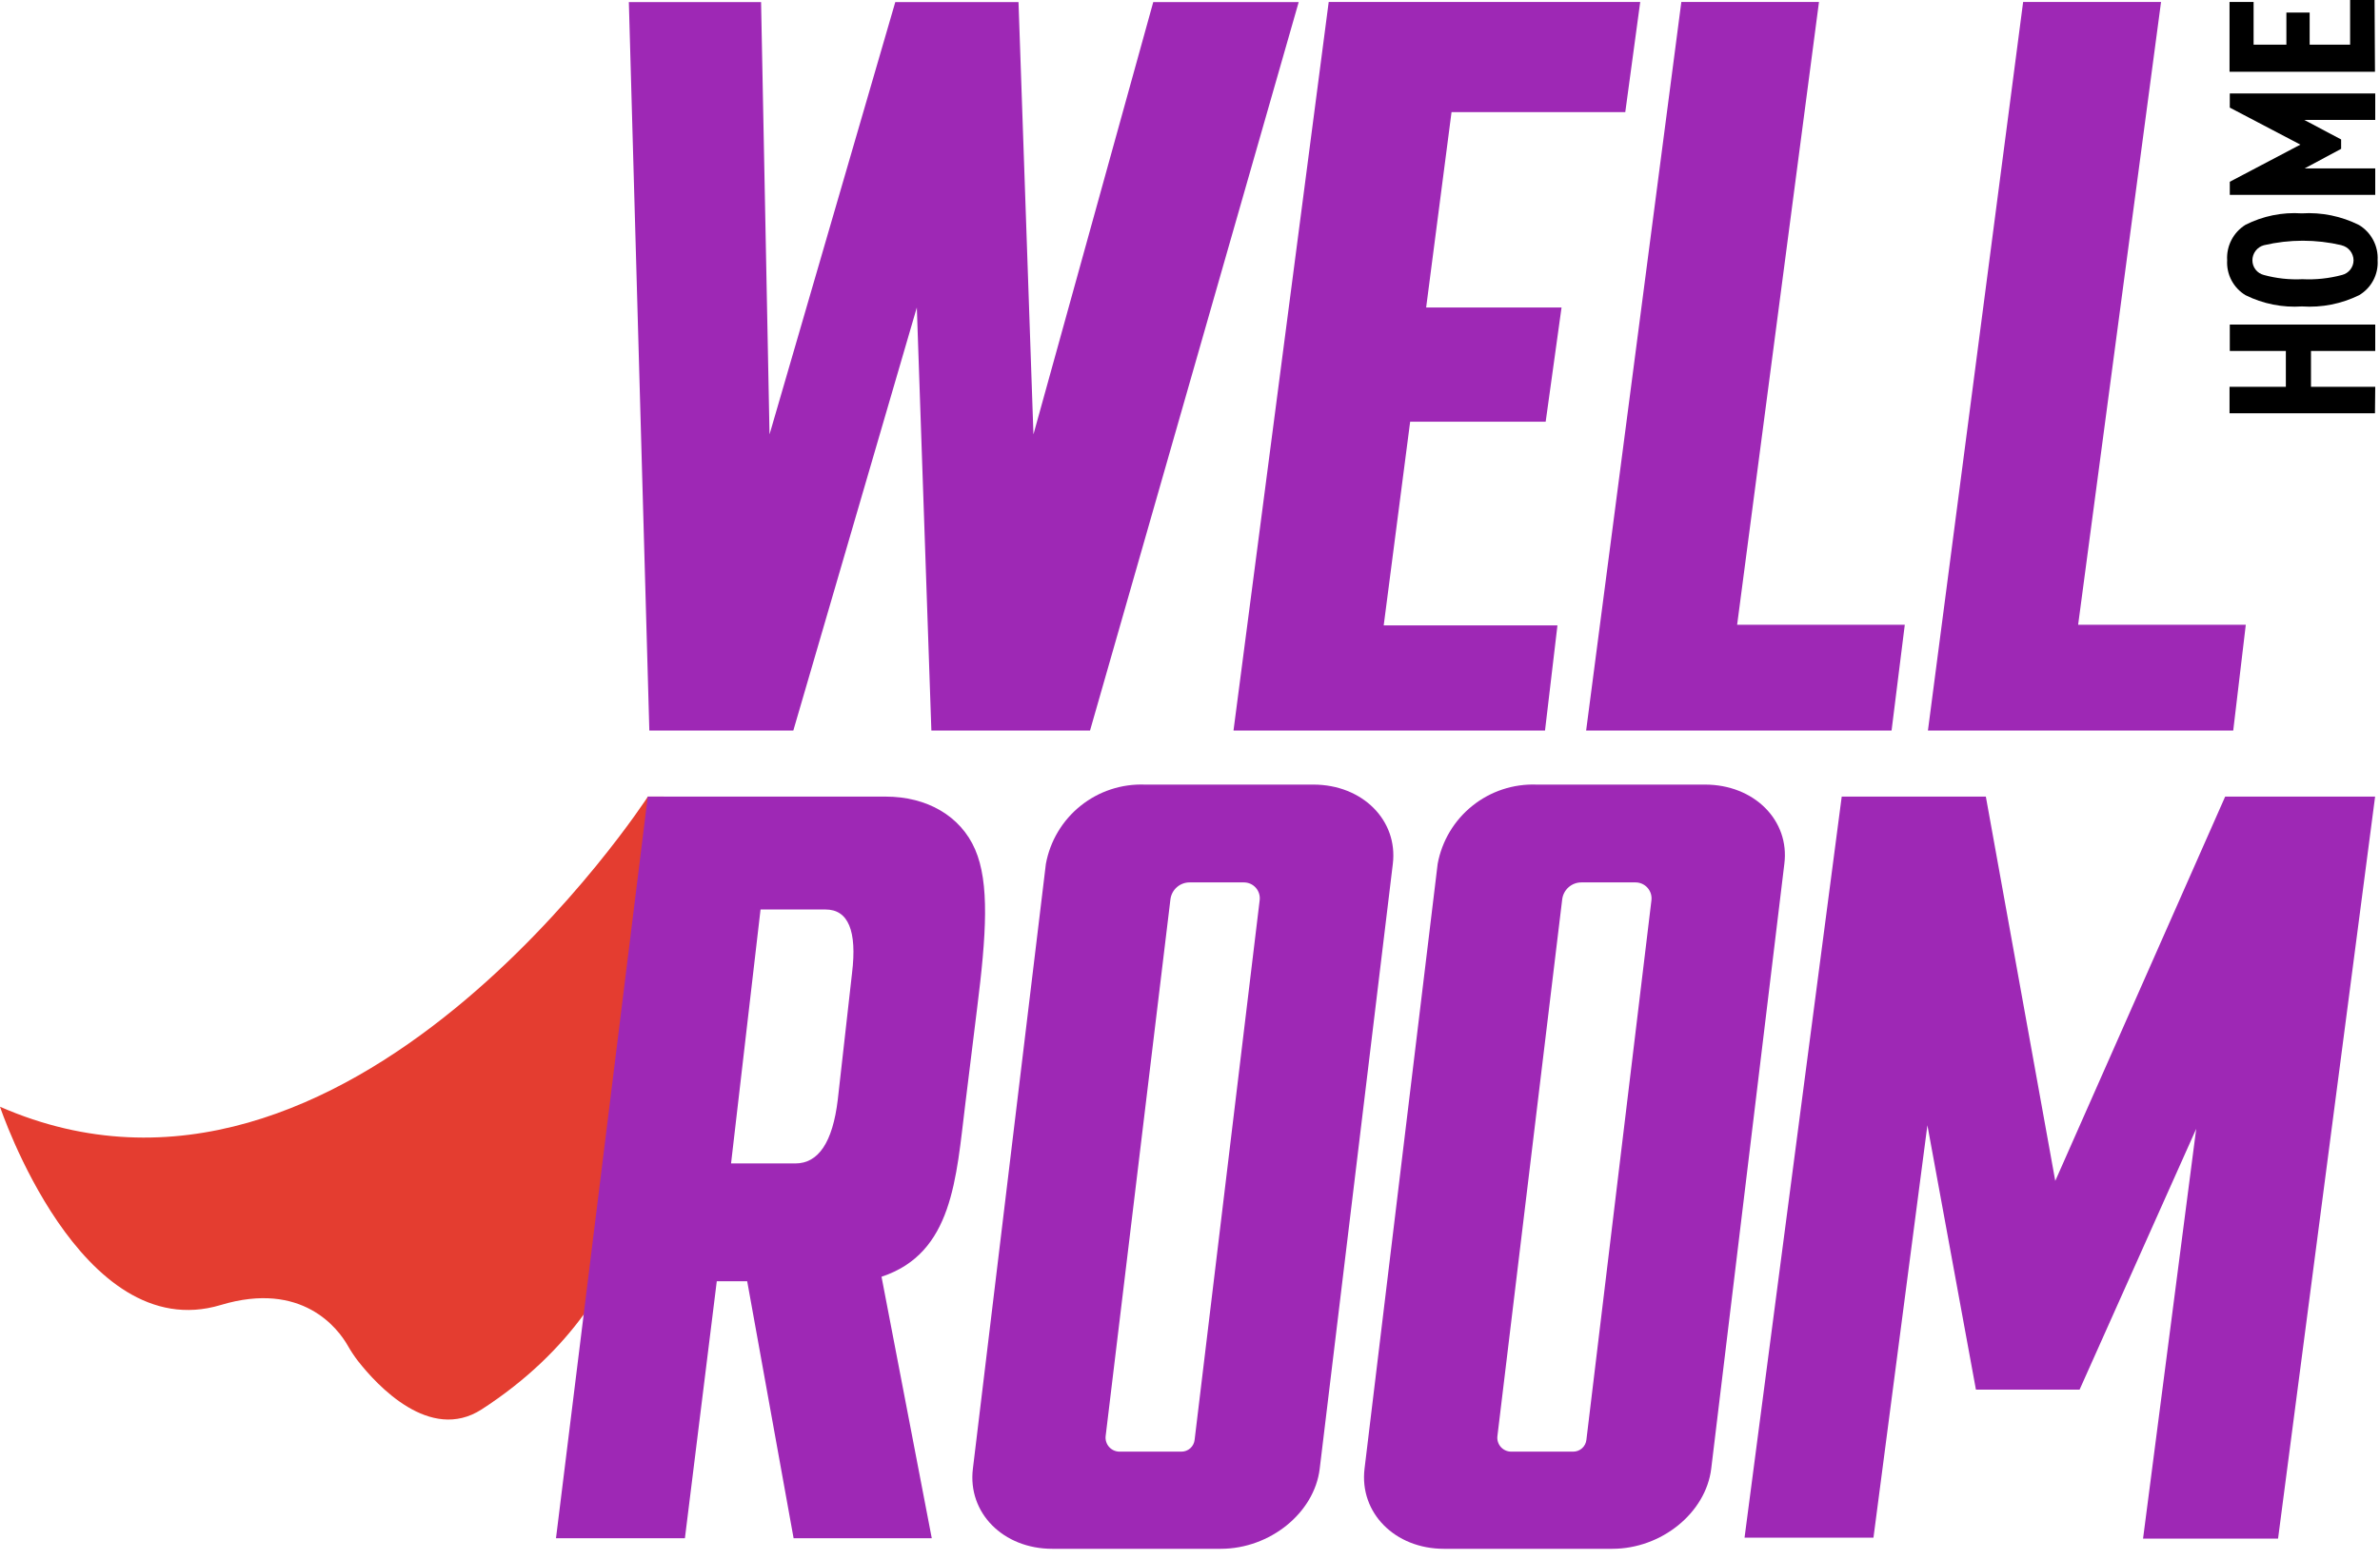 <?xml version="1.0" encoding="UTF-8"?> <svg xmlns="http://www.w3.org/2000/svg" width="180" height="118" viewBox="0 0 180 118" fill="none"><path d="M49 60.26C49 60.26 26.34 95.26 0 83.72C0 83.72 6.07 101.91 16.69 98.72C22.86 96.86 25.57 100.52 26.29 101.77C26.522 102.181 26.782 102.575 27.07 102.95C28.52 104.8 32.51 109.13 36.42 106.62C50.2 97.71 49 84.26 49 84.26L50.2 60.26H49Z" fill="#E43D30"></path><path d="M179.62 31.261H168.62V29.261H172.88V26.551H168.64V24.551H179.64V26.551H174.78V29.261H179.64L179.62 31.261Z" fill="black"></path><path d="M174.1 23.18C172.627 23.28 171.153 22.986 169.83 22.33C169.379 22.059 169.012 21.669 168.767 21.204C168.522 20.738 168.409 20.215 168.44 19.69C168.407 19.16 168.518 18.631 168.761 18.16C169.003 17.688 169.37 17.291 169.82 17.01C171.135 16.34 172.608 16.04 174.08 16.14C175.576 16.045 177.07 16.349 178.41 17.02C178.866 17.294 179.238 17.688 179.487 18.159C179.736 18.629 179.851 19.159 179.82 19.69C179.853 20.216 179.739 20.741 179.492 21.207C179.245 21.673 178.874 22.062 178.42 22.33C177.08 22.988 175.59 23.281 174.1 23.18ZM177.1 18.55C175.166 18.096 173.154 18.096 171.22 18.55C170.97 18.618 170.749 18.767 170.592 18.973C170.435 19.179 170.35 19.431 170.35 19.69C170.349 19.944 170.433 20.192 170.589 20.393C170.745 20.594 170.963 20.737 171.21 20.8C172.161 21.06 173.146 21.168 174.13 21.12C175.141 21.169 176.153 21.061 177.13 20.8C177.378 20.738 177.598 20.595 177.755 20.394C177.913 20.193 177.999 19.945 178 19.69C177.997 19.423 177.903 19.164 177.735 18.957C177.566 18.75 177.331 18.607 177.07 18.55H177.1Z" fill="black"></path><path d="M168.64 8.14V7.07H179.64V9.07H174.27L177.06 10.55V11.26L174.3 12.74H179.64V14.74H168.64V13.75L173.98 10.94L168.64 8.14Z" fill="black"></path><path d="M179.62 5.43H168.62V0.15H170.44V3.38H172.92V0.95H174.68V3.38H177.74V0H179.59L179.62 5.43Z" fill="black"></path><path d="M77.03 0.16L78.16 32.86L87.22 0.16H98.22L82.44 55.26H70.44L69.34 23.26L60 55.26H49.11L47.56 0.16H57.56L58.2 32.86L67.71 0.16H77.03Z" fill="#9E28B5"></path><path d="M116.85 55.26H93.29L100.49 0.15H124.05L122.92 8.48H109.78L107.86 23.26H118.1L116.9 31.9H106.65L104.65 47.31H117.79L116.85 55.26Z" fill="#9E28B5"></path><path d="M131.38 47.26H144.06L143.06 55.26H119.96L127.16 0.15H137.57L131.38 47.26Z" fill="#9E28B5"></path><path d="M157.17 47.26H169.85L168.9 55.26H145.81L153.01 0.15H163.44L157.17 47.26Z" fill="#9E28B5"></path><path d="M48.99 60.26H66.99C70.1 60.26 72.65 61.72 73.75 64.26C74.85 66.8 74.6 70.69 73.9 76.26L73.01 83.48C72.31 89.14 72.07 94.8 66.67 96.58L70.47 116.36H60.02L56.51 96.92H54.21L51.8 116.36H42.05L48.99 60.26ZM64.44 73.61C64.83 70.41 64.15 68.8 62.44 68.8H57.52L55.29 88.01H60.15C61.903 88.01 62.973 86.406 63.36 83.2L64.44 73.61Z" fill="#9E28B5"></path><path d="M166.1 85.39L157.28 105.12H149.44L145.77 85.12L141.69 116.32H131.94L139.29 60.26H150.19L155.44 89.33L168.29 60.26H179.63L172.29 116.39H162.08L166.1 85.39Z" fill="#9E28B5"></path><path d="M99.33 59.351H86.58C84.82 59.286 83.096 59.856 81.723 60.958C80.349 62.06 79.418 63.619 79.1 65.351L73.58 111.101C73.17 114.441 75.87 117.161 79.58 117.161H92.33C96.05 117.161 99.41 114.441 99.81 111.101L105.34 65.351C105.74 62.061 103.05 59.351 99.33 59.351ZM83.62 108.631L88.52 68.031C88.564 67.677 88.736 67.352 89.003 67.116C89.27 66.88 89.614 66.75 89.97 66.751H94.08C94.249 66.751 94.416 66.787 94.571 66.856C94.725 66.926 94.863 67.027 94.975 67.154C95.088 67.28 95.172 67.429 95.223 67.591C95.274 67.752 95.29 67.923 95.27 68.091L90.35 108.911C90.325 109.158 90.209 109.388 90.024 109.554C89.839 109.72 89.599 109.812 89.35 109.811H84.66C84.512 109.809 84.366 109.776 84.231 109.714C84.096 109.652 83.976 109.563 83.878 109.452C83.78 109.34 83.706 109.21 83.662 109.069C83.618 108.927 83.603 108.778 83.62 108.631Z" fill="#9E28B5"></path><path d="M128.95 59.351H116.21C114.45 59.286 112.726 59.856 111.353 60.958C109.979 62.06 109.048 63.619 108.73 65.351L103.2 111.101C102.8 114.441 105.5 117.161 109.2 117.161H121.94C125.66 117.161 129.01 114.441 129.42 111.101L134.95 65.351C135.37 62.061 132.67 59.351 128.95 59.351ZM113.25 108.631L118.15 68.031C118.194 67.677 118.366 67.352 118.633 67.116C118.9 66.88 119.244 66.75 119.6 66.751H123.7C123.87 66.751 124.037 66.787 124.192 66.857C124.347 66.926 124.485 67.027 124.598 67.153C124.711 67.28 124.797 67.429 124.849 67.59C124.901 67.751 124.918 67.922 124.9 68.091L119.98 108.911C119.955 109.158 119.839 109.388 119.654 109.554C119.469 109.72 119.229 109.812 118.98 109.811H114.3C114.15 109.812 114.002 109.781 113.866 109.72C113.729 109.66 113.607 109.57 113.507 109.459C113.408 109.347 113.334 109.215 113.289 109.073C113.245 108.93 113.231 108.779 113.25 108.631Z" fill="#9E28B5"></path></svg> 